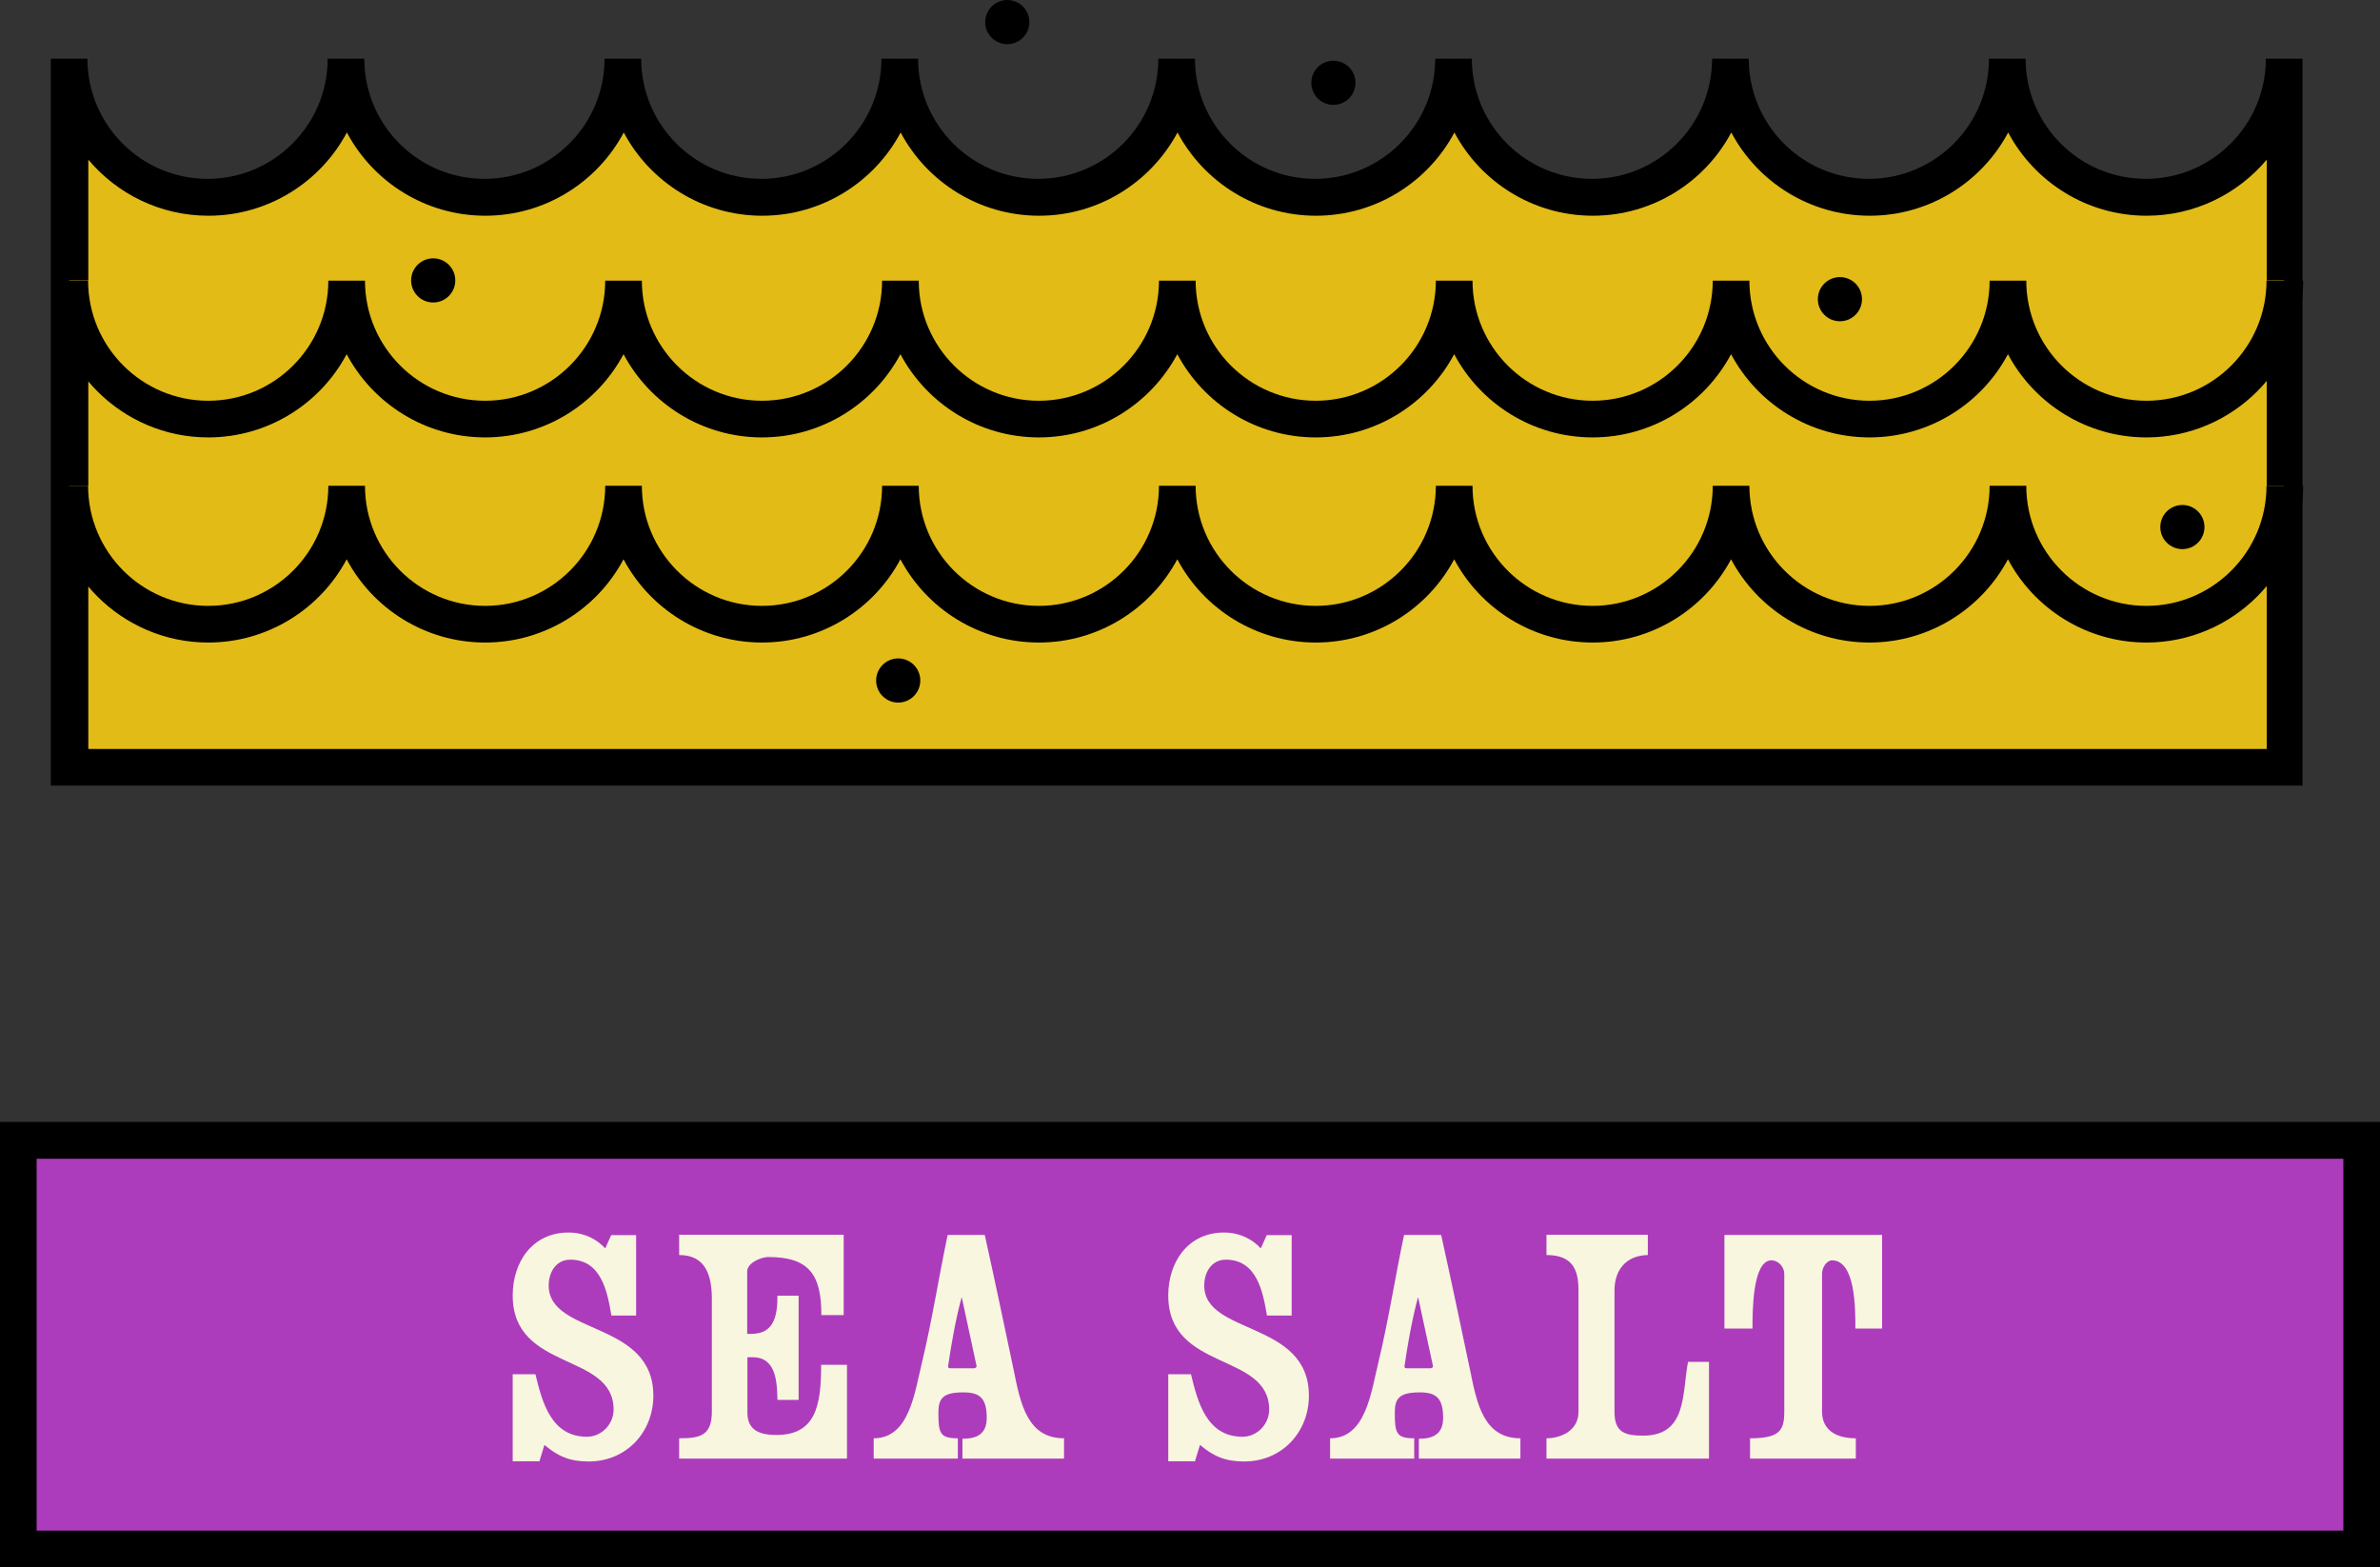 <svg viewBox="0 0 107.79 70.98" xmlns="http://www.w3.org/2000/svg" data-name="Layer 2" id="Layer_2">
  <rect x="0" y="0" width="107.79" height="70.98" fill="#333333" stroke="none"/>
  <defs>
    <style>
      .cls-1 {
        fill: #f8f6df;
      }

      .cls-2 {
        fill: #ad3cbc;
      }

      .cls-3 {
        fill: #e2bb17;
      }
    </style>
  </defs>
  <g data-name="Layer 1" id="Layer_1-2">
    <g>
      <g>
        <g>
          <path d="M103.49,34.74V2.66c0,3.46-2.81,6.27-6.27,6.27s-6.27-2.81-6.27-6.27c0,3.46-2.81,6.27-6.27,6.27s-6.27-2.81-6.27-6.27c0,3.46-2.81,6.27-6.27,6.27s-6.27-2.81-6.27-6.27c0,3.46-2.81,6.27-6.27,6.27s-6.27-2.81-6.27-6.27c0,3.46-2.81,6.27-6.27,6.27s-6.27-2.81-6.27-6.27c0,3.46-2.81,6.27-6.27,6.27s-6.27-2.81-6.27-6.27c0,3.46-2.81,6.27-6.27,6.27s-6.27-2.81-6.27-6.27c0,3.46-2.81,6.27-6.27,6.27S3.13,6.13,3.13,2.66v32.08h100.35Z" class="cls-3"></path>
          <path d="M104.31,35.58H2.3V2.66h1.66c0,3,2.44,5.44,5.44,5.44s5.44-2.44,5.44-5.44h1.66c0,3,2.44,5.44,5.44,5.44s5.44-2.44,5.44-5.44h1.66c0,3,2.44,5.44,5.44,5.44s5.44-2.44,5.44-5.44h1.66c0,3,2.44,5.44,5.44,5.44s5.44-2.44,5.44-5.44h1.66c0,3,2.44,5.44,5.44,5.44s5.44-2.44,5.44-5.44h1.66c0,3,2.44,5.44,5.44,5.44s5.44-2.44,5.44-5.44h1.66c0,3,2.44,5.44,5.44,5.44s5.44-2.44,5.44-5.44h1.66c0,3,2.44,5.44,5.44,5.44s5.44-2.44,5.44-5.44h1.66v32.91ZM3.97,33.92h98.69V7.23c-1.3,1.55-3.26,2.54-5.44,2.54-2.71,0-5.08-1.53-6.27-3.77-1.19,2.24-3.56,3.77-6.27,3.77s-5.08-1.53-6.27-3.77c-1.19,2.24-3.56,3.77-6.27,3.77s-5.08-1.53-6.27-3.77c-1.19,2.24-3.56,3.77-6.27,3.77s-5.08-1.53-6.27-3.77c-1.2,2.24-3.56,3.77-6.27,3.77s-5.08-1.53-6.27-3.77c-1.19,2.24-3.56,3.77-6.27,3.77s-5.08-1.53-6.27-3.77c-1.19,2.24-3.56,3.77-6.27,3.77s-5.08-1.53-6.27-3.77c-1.19,2.24-3.56,3.77-6.27,3.77-2.18,0-4.14-.99-5.44-2.54v26.69Z"></path>
        </g>
        <g>
          <path d="M3.13,12.7c0,3.46,2.81,6.27,6.27,6.27s6.27-2.81,6.27-6.27c0,3.46,2.81,6.27,6.27,6.27s6.27-2.81,6.27-6.27c0,3.46,2.81,6.27,6.27,6.27s6.27-2.81,6.27-6.27c0,3.46,2.81,6.27,6.27,6.27s6.27-2.81,6.27-6.27c0,3.46,2.81,6.27,6.27,6.27s6.27-2.81,6.27-6.27c0,3.46,2.81,6.27,6.27,6.27s6.27-2.81,6.27-6.27c0,3.46,2.81,6.27,6.27,6.27s6.27-2.81,6.27-6.27c0,3.46,2.81,6.27,6.27,6.27s6.27-2.81,6.27-6.27" class="cls-3"></path>
          <path d="M97.21,19.81c-2.71,0-5.08-1.53-6.27-3.77-1.19,2.24-3.56,3.77-6.27,3.77s-5.08-1.53-6.27-3.77c-1.19,2.24-3.56,3.77-6.27,3.77s-5.08-1.53-6.27-3.77c-1.19,2.24-3.56,3.77-6.27,3.77s-5.08-1.53-6.27-3.77c-1.2,2.24-3.56,3.77-6.27,3.77s-5.08-1.53-6.27-3.77c-1.19,2.24-3.56,3.77-6.27,3.77s-5.08-1.53-6.27-3.77c-1.19,2.24-3.56,3.77-6.27,3.77s-5.08-1.53-6.27-3.77c-1.19,2.24-3.56,3.77-6.27,3.77-3.91,0-7.1-3.19-7.1-7.1h1.66c0,3,2.44,5.44,5.44,5.44s5.44-2.44,5.44-5.44h1.66c0,3,2.44,5.44,5.44,5.44s5.44-2.44,5.44-5.44h1.66c0,3,2.44,5.44,5.44,5.44s5.44-2.44,5.44-5.44h1.66c0,3,2.44,5.44,5.44,5.44s5.44-2.44,5.44-5.44h1.66c0,3,2.44,5.44,5.44,5.44s5.44-2.44,5.44-5.44h1.66c0,3,2.44,5.44,5.44,5.44s5.44-2.44,5.44-5.44h1.66c0,3,2.44,5.44,5.44,5.44s5.44-2.44,5.44-5.44h1.66c0,3,2.44,5.44,5.44,5.44s5.44-2.44,5.44-5.44h1.66c0,3.91-3.19,7.1-7.1,7.1Z"></path>
        </g>
        <g>
          <path d="M3.13,22c0,3.46,2.81,6.27,6.27,6.27s6.27-2.81,6.27-6.27c0,3.46,2.81,6.27,6.27,6.27s6.27-2.81,6.27-6.27c0,3.46,2.81,6.27,6.27,6.27s6.27-2.81,6.27-6.27c0,3.46,2.81,6.27,6.27,6.27s6.27-2.81,6.27-6.27c0,3.46,2.81,6.27,6.27,6.27s6.27-2.81,6.27-6.27c0,3.46,2.81,6.27,6.27,6.27s6.27-2.81,6.27-6.27c0,3.46,2.81,6.27,6.27,6.27s6.27-2.81,6.27-6.27c0,3.46,2.81,6.27,6.27,6.27s6.27-2.81,6.27-6.27" class="cls-3"></path>
          <path d="M97.21,29.1c-2.71,0-5.08-1.53-6.27-3.77-1.19,2.24-3.56,3.77-6.27,3.77s-5.08-1.53-6.27-3.77c-1.19,2.24-3.56,3.77-6.27,3.77s-5.08-1.53-6.27-3.77c-1.19,2.24-3.56,3.77-6.27,3.77s-5.08-1.53-6.27-3.77c-1.2,2.24-3.56,3.77-6.27,3.77s-5.08-1.53-6.27-3.77c-1.19,2.24-3.56,3.77-6.27,3.77s-5.08-1.53-6.27-3.77c-1.19,2.24-3.56,3.77-6.27,3.77s-5.08-1.53-6.27-3.77c-1.19,2.24-3.56,3.77-6.27,3.77-3.91,0-7.1-3.19-7.1-7.1h1.66c0,3,2.44,5.44,5.44,5.44s5.44-2.44,5.44-5.44h1.66c0,3,2.44,5.44,5.44,5.44s5.44-2.44,5.44-5.44h1.66c0,3,2.44,5.44,5.44,5.44s5.44-2.44,5.44-5.44h1.66c0,3,2.44,5.44,5.44,5.44s5.44-2.44,5.44-5.44h1.66c0,3,2.44,5.44,5.44,5.44s5.44-2.44,5.44-5.44h1.66c0,3,2.44,5.44,5.44,5.44s5.44-2.44,5.44-5.44h1.66c0,3,2.44,5.44,5.44,5.44s5.44-2.44,5.44-5.44h1.66c0,3,2.44,5.44,5.44,5.44s5.44-2.44,5.44-5.44h1.66c0,3.91-3.19,7.1-7.1,7.1Z"></path>
        </g>
        <circle r="1" cy="12.7" cx="19.62"></circle>
        <circle r="1" cy="30.82" cx="40.68"></circle>
        <circle r="1" cy="1" cx="45.62"></circle>
        <circle r="1" cy="3.75" cx="60.39"></circle>
        <circle r="1" cy="13.55" cx="83.33"></circle>
        <circle r="1" cy="23.87" cx="98.84"></circle>
      </g>
      <g>
        <g>
          <rect height="18.51" width="106.13" y="51.64" x=".83" class="cls-2"></rect>
          <path d="M107.79,70.98H0v-20.17h107.79v20.17ZM1.66,69.32h104.47v-16.84H1.66v16.84Z"></path>
        </g>
        <g>
          <path d="M24.66,65.43l-.23.75h-1.21v-3.94h1.03c.3,1.25.71,2.83,2.33,2.83.67,0,1.21-.57,1.21-1.23,0-2.61-4.57-1.71-4.57-5.17,0-1.52.9-2.85,2.53-2.85.77,0,1.35.37,1.66.72l.27-.6h1.13v3.64h-1.12c-.18-1.08-.46-2.53-1.86-2.53-.65,0-.98.57-.98,1.17,0,2.26,4.74,1.58,4.74,4.99,0,1.66-1.23,2.98-2.93,2.98-.83,0-1.38-.22-2-.75Z" class="cls-1"></path>
          <path d="M38.35,66.06h-7.59v-.92c.95,0,1.48-.12,1.48-1.21v-5.09c0-1.08-.28-2-1.48-2v-.92h7.45v3.64h-1.01c0-1.84-.56-2.63-2.41-2.63-.32,0-.95.27-.95.65v2.83h.2c1.05,0,1.17-.88,1.17-1.73h.96v4.72h-.96c-.02-.71-.02-1.93-1.11-1.93h-.25v2.51c0,.83.61,1.01,1.31,1.01,1.81,0,2.03-1.38,2.03-3.18h1.17v4.23Z" class="cls-1"></path>
          <path d="M43.59,66.06v-.9c.6,0,1.1-.17,1.1-.95,0-.92-.35-1.15-1.06-1.15-.96,0-1.13.3-1.13.93,0,.93.08,1.15.88,1.15v.92h-3.81v-.92c1.62,0,1.85-2.06,2.2-3.49.45-1.88.75-3.83,1.15-5.72h1.68c.45,2.03.88,4.08,1.31,6.12.31,1.55.63,3.09,2.28,3.09v.92h-4.59ZM43.55,58.76c-.27,1-.46,2.08-.61,3.11,0,.05,0,.1.12.1h1.03c.1,0,.14-.05.14-.1l-.67-3.11Z" class="cls-1"></path>
          <path d="M54.35,65.43l-.23.75h-1.21v-3.94h1.03c.3,1.25.71,2.83,2.33,2.83.67,0,1.21-.57,1.21-1.23,0-2.61-4.57-1.71-4.57-5.17,0-1.52.9-2.85,2.53-2.85.77,0,1.35.37,1.66.72l.27-.6h1.13v3.64h-1.12c-.18-1.08-.46-2.53-1.86-2.53-.65,0-.98.57-.98,1.17,0,2.26,4.74,1.58,4.74,4.99,0,1.66-1.23,2.98-2.93,2.98-.83,0-1.38-.22-2-.75Z" class="cls-1"></path>
          <path d="M64.26,66.06v-.9c.6,0,1.1-.17,1.1-.95,0-.92-.35-1.15-1.06-1.15-.96,0-1.13.3-1.13.93,0,.93.08,1.15.88,1.15v.92h-3.81v-.92c1.62,0,1.85-2.06,2.2-3.49.45-1.88.75-3.83,1.15-5.72h1.68c.45,2.03.88,4.08,1.31,6.12.31,1.55.63,3.09,2.28,3.09v.92h-4.59ZM64.22,58.76c-.27,1-.46,2.08-.61,3.11,0,.05,0,.1.12.1h1.03c.1,0,.14-.05.14-.1l-.67-3.11Z" class="cls-1"></path>
          <path d="M70.04,66.06v-.92c.6,0,1.45-.31,1.45-1.2v-5.49c0-.9-.23-1.61-1.45-1.61v-.92h4.59v.92c-1.01.02-1.51.7-1.51,1.61v5.49c0,.92.45,1.08,1.3,1.08,2,0,1.76-1.93,2.03-3.34h.95v4.38h-7.35Z" class="cls-1"></path>
          <path d="M84.03,60.17c0-.93,0-3.09-1.06-3.09-.22,0-.45.3-.45.61v6.24c0,.78.56,1.21,1.53,1.21v.92h-4.79v-.92c1.35,0,1.55-.36,1.55-1.21v-6.24c0-.31-.27-.61-.58-.61-.86,0-.86,2.31-.86,3.09h-1.27v-4.24h7.14v4.24h-1.2Z" class="cls-1"></path>
        </g>
      </g>
    </g>
  </g>
</svg>